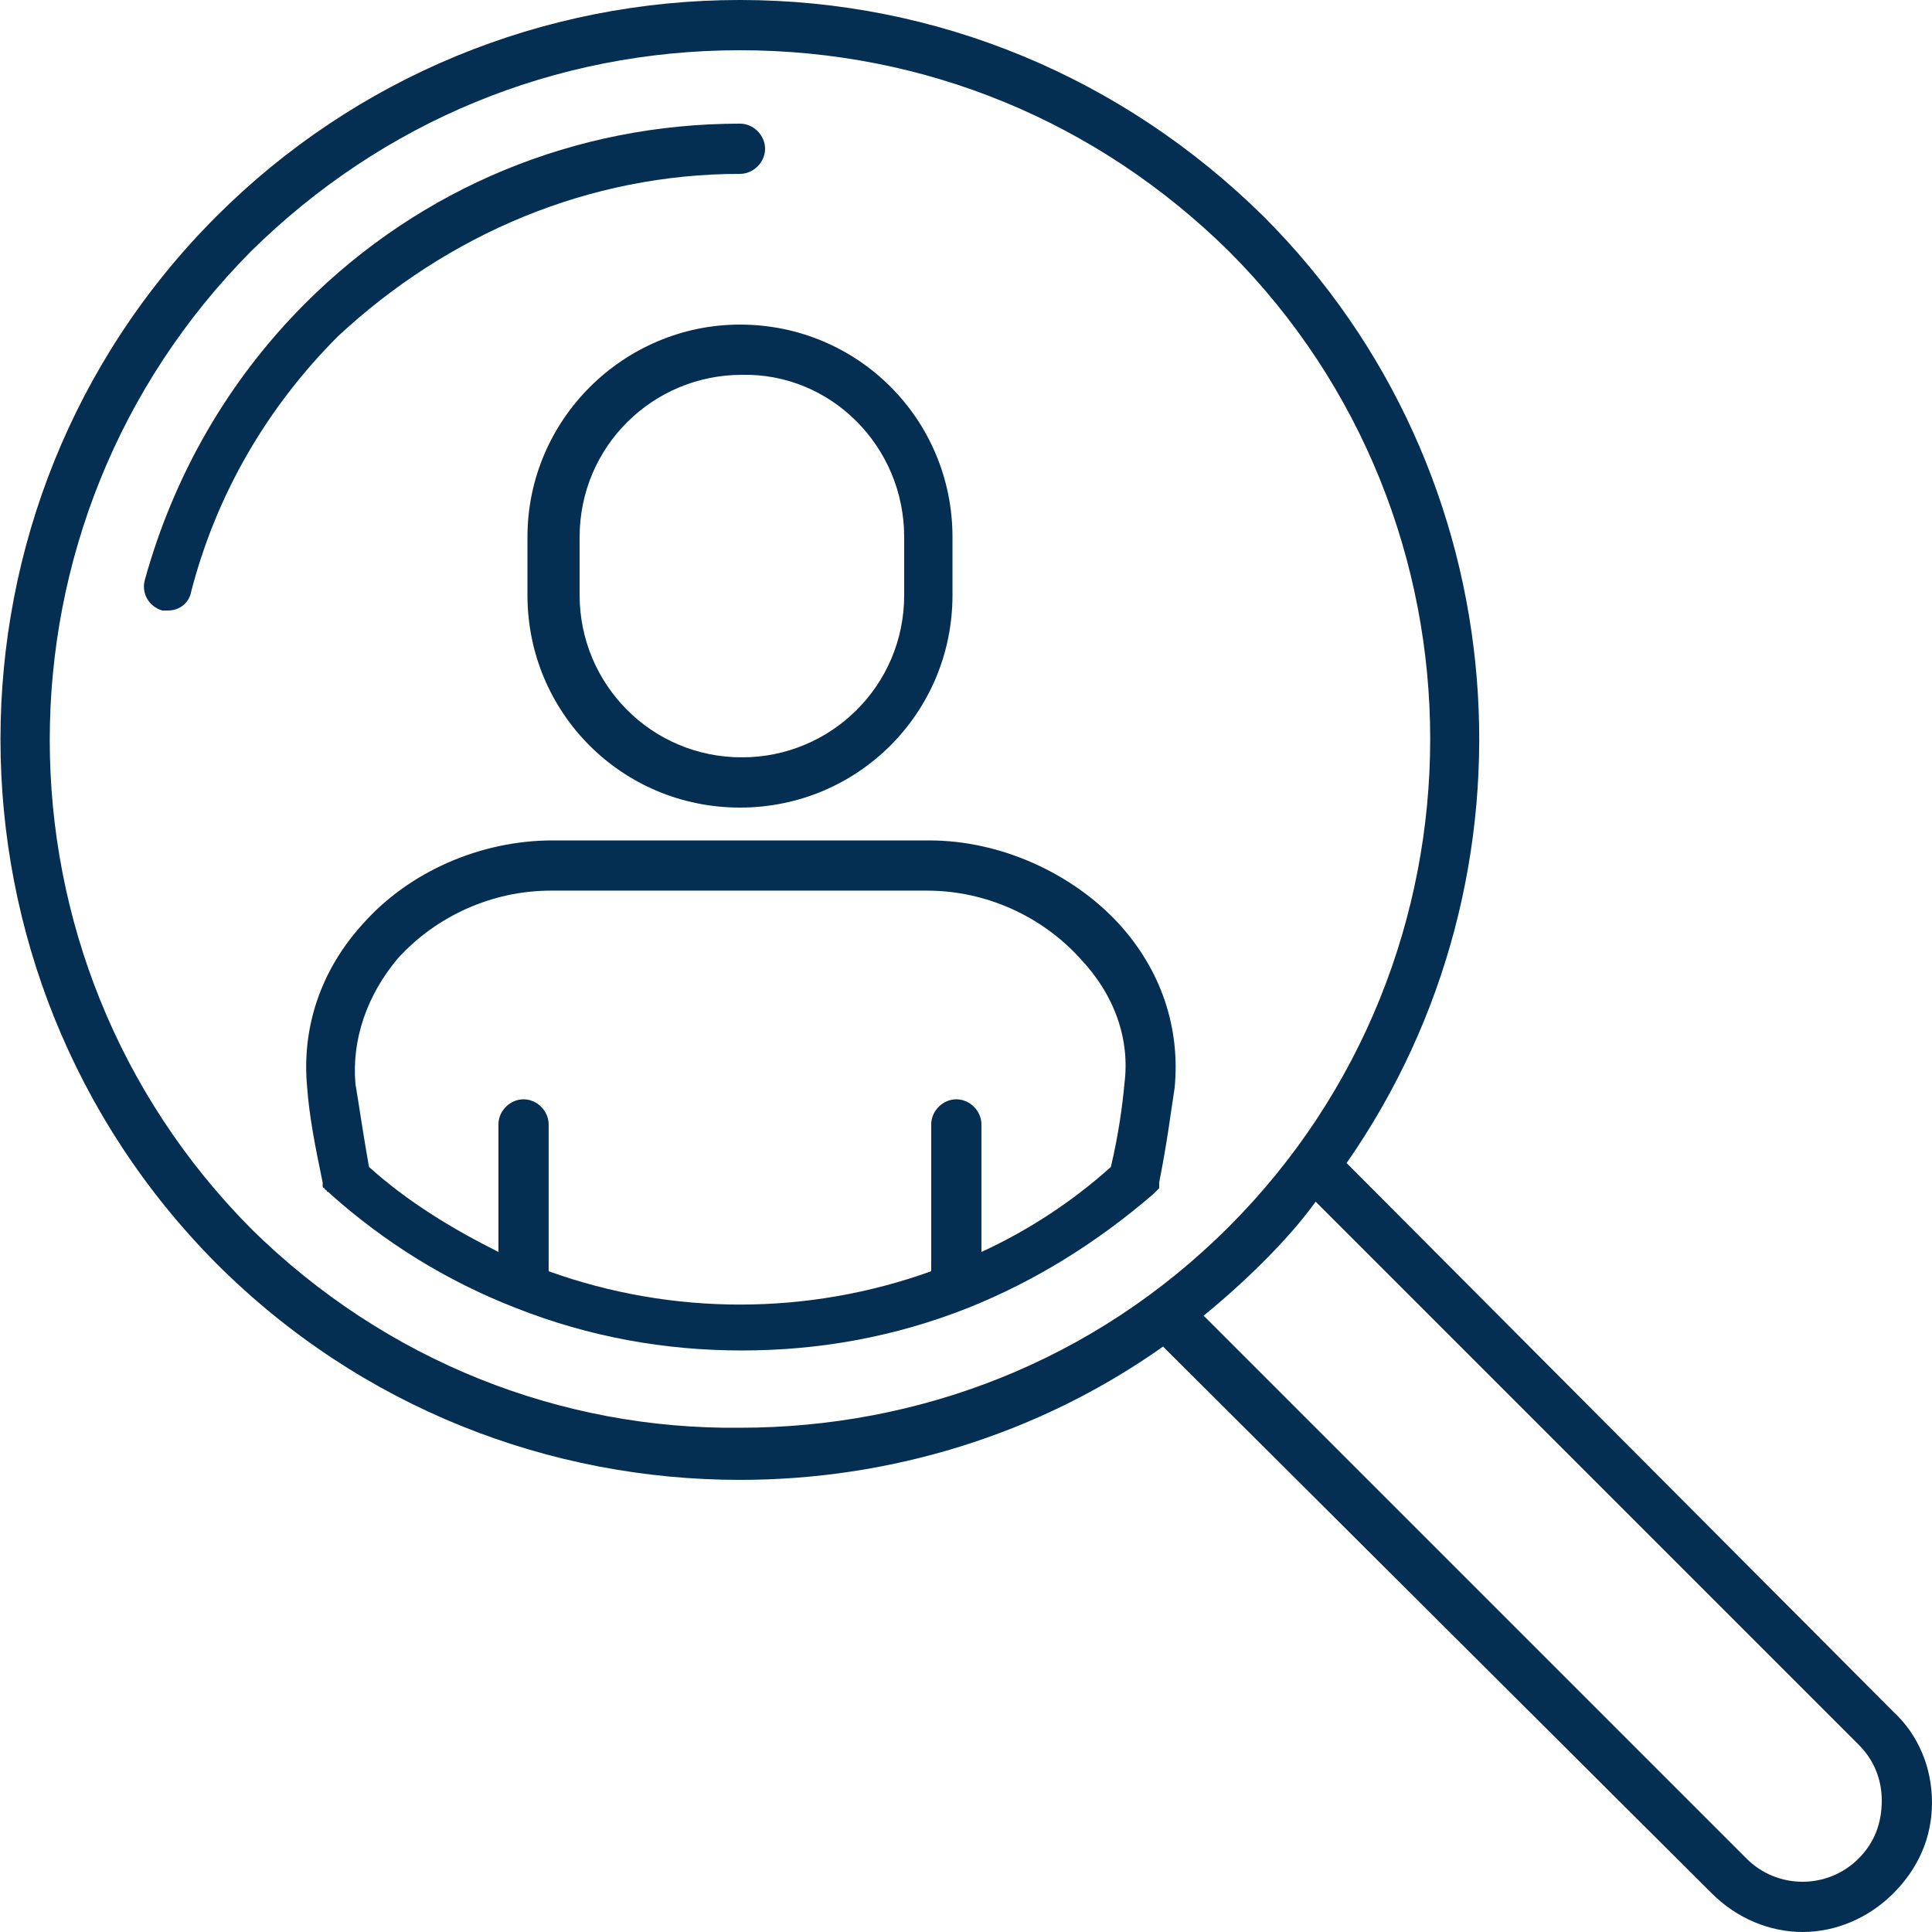 <svg xmlns="http://www.w3.org/2000/svg" width="512pt" height="512pt" viewBox="0 0 512 512"><path d="m196.1 46.078c3.586 0 6.656-3.07 6.656-6.656s-3.07-6.656-6.656-6.656c-43.52 0-84.48 16.895-115.2 47.617-20.48 20.48-34.816 45.566-42.496 73.215-1.023 3.586 1.023 7.168 4.609 8.191h1.535c3.07 0 5.633-2.047 6.144-5.121 6.656-25.602 19.969-48.641 38.91-67.586 29.184-27.129 66.559-43.004 106.5-43.004z" fill="#042f52"></path><path d="m501.76 453.63-144.9-145.41c53.246-76.289 46.078-182.79-22.016-250.88-37.375-36.863-86.527-57.344-138.75-57.344-52.227 0-101.89 20.48-138.75 57.344-76.289 76.289-76.289 200.7 0 277.5 38.398 38.398 88.574 57.344 138.75 57.344 39.426 0 78.848-11.777 112.13-35.328l145.41 144.9c6.656 6.656 15.359 10.238 24.062 10.238 8.703 0 17.406-3.586 24.062-10.238 6.656-6.656 10.238-14.848 10.238-24.062 0.004-9.219-3.582-17.922-10.234-24.066zm-435.2-128c-71.168-71.68-71.168-187.39 0-259.07 34.816-34.301 80.387-53.246 129.54-53.246 49.148 0 94.719 18.945 129.54 53.246 71.168 71.168 71.168 187.39 0 258.56-35.84 35.84-82.434 53.246-129.54 53.246-47.105 0.516-93.699-17.402-129.54-52.73zm425.98 166.91c-8.191 8.191-21.504 8.191-29.695 0l-143.87-143.87c5.633-4.609 10.754-9.215 15.871-14.336 5.121-5.121 9.727-10.238 13.824-15.871l143.87 143.87c4.098 4.098 6.144 9.215 6.144 14.848 0 6.144-2.047 11.266-6.144 15.359z" fill="#042f52"></path><path d="m139.78 142.34v15.359c0 31.23 25.09 56.32 56.32 56.32 31.23 0 56.32-25.09 56.32-56.32v-15.359c0-31.23-25.09-56.32-56.32-56.32-30.723 0-56.32 25.09-56.32 56.32zm99.84 0v15.359c0 24.062-19.457 43.008-43.008 43.008-24.062 0-43.008-19.457-43.008-43.008v-15.359c0-24.062 19.457-43.008 43.008-43.008 23.551-0.512 43.008 18.945 43.008 43.008z" fill="#042f52"></path><path d="m246.27 222.72h-99.84c-18.945 0-37.887 8.191-50.176 22.016-11.266 12.289-16.383 27.648-14.848 43.52 0.512 7.168 2.047 15.359 4.098 25.09v0.512 0.512s0 0.512 0.512 0.512c0 0 0 0.512 0.512 0.512 0 0 0 0.512 0.512 0.512l0.512 0.512c14.336 12.801 30.719 23.039 49.152 30.207 19.457 7.68 39.426 11.266 59.902 11.266 20.48 0 40.449-3.586 59.902-11.266 17.922-7.168 34.305-17.406 49.152-30.207l1.535-1.535v-0.512-0.512-0.512c2.047-10.238 3.07-18.434 4.098-25.09 1.535-15.871-3.586-31.23-14.848-43.52-12.289-13.309-31.234-22.016-50.176-22.016zm51.711 64.512c-0.512 5.633-1.535 13.312-3.586 22.016-10.238 9.215-22.016 16.895-34.305 22.527v-33.793c0-3.586-3.07-6.656-6.656-6.656s-6.656 3.07-6.656 6.656v38.91c-32.77 11.777-68.609 11.777-101.38 0v-38.91c0-3.586-3.07-6.656-6.656-6.656s-6.656 3.07-6.656 6.656v33.793c-12.289-6.144-24.062-13.312-34.305-22.527-1.535-8.703-2.559-15.871-3.586-22.016-1.023-11.777 3.07-23.551 11.266-33.281 10.238-11.266 25.09-17.922 40.449-17.922h99.84c15.359 0 30.207 6.656 40.449 17.922 9.219 9.73 13.312 21.508 11.777 33.281z" fill="#042f52"></path></svg>